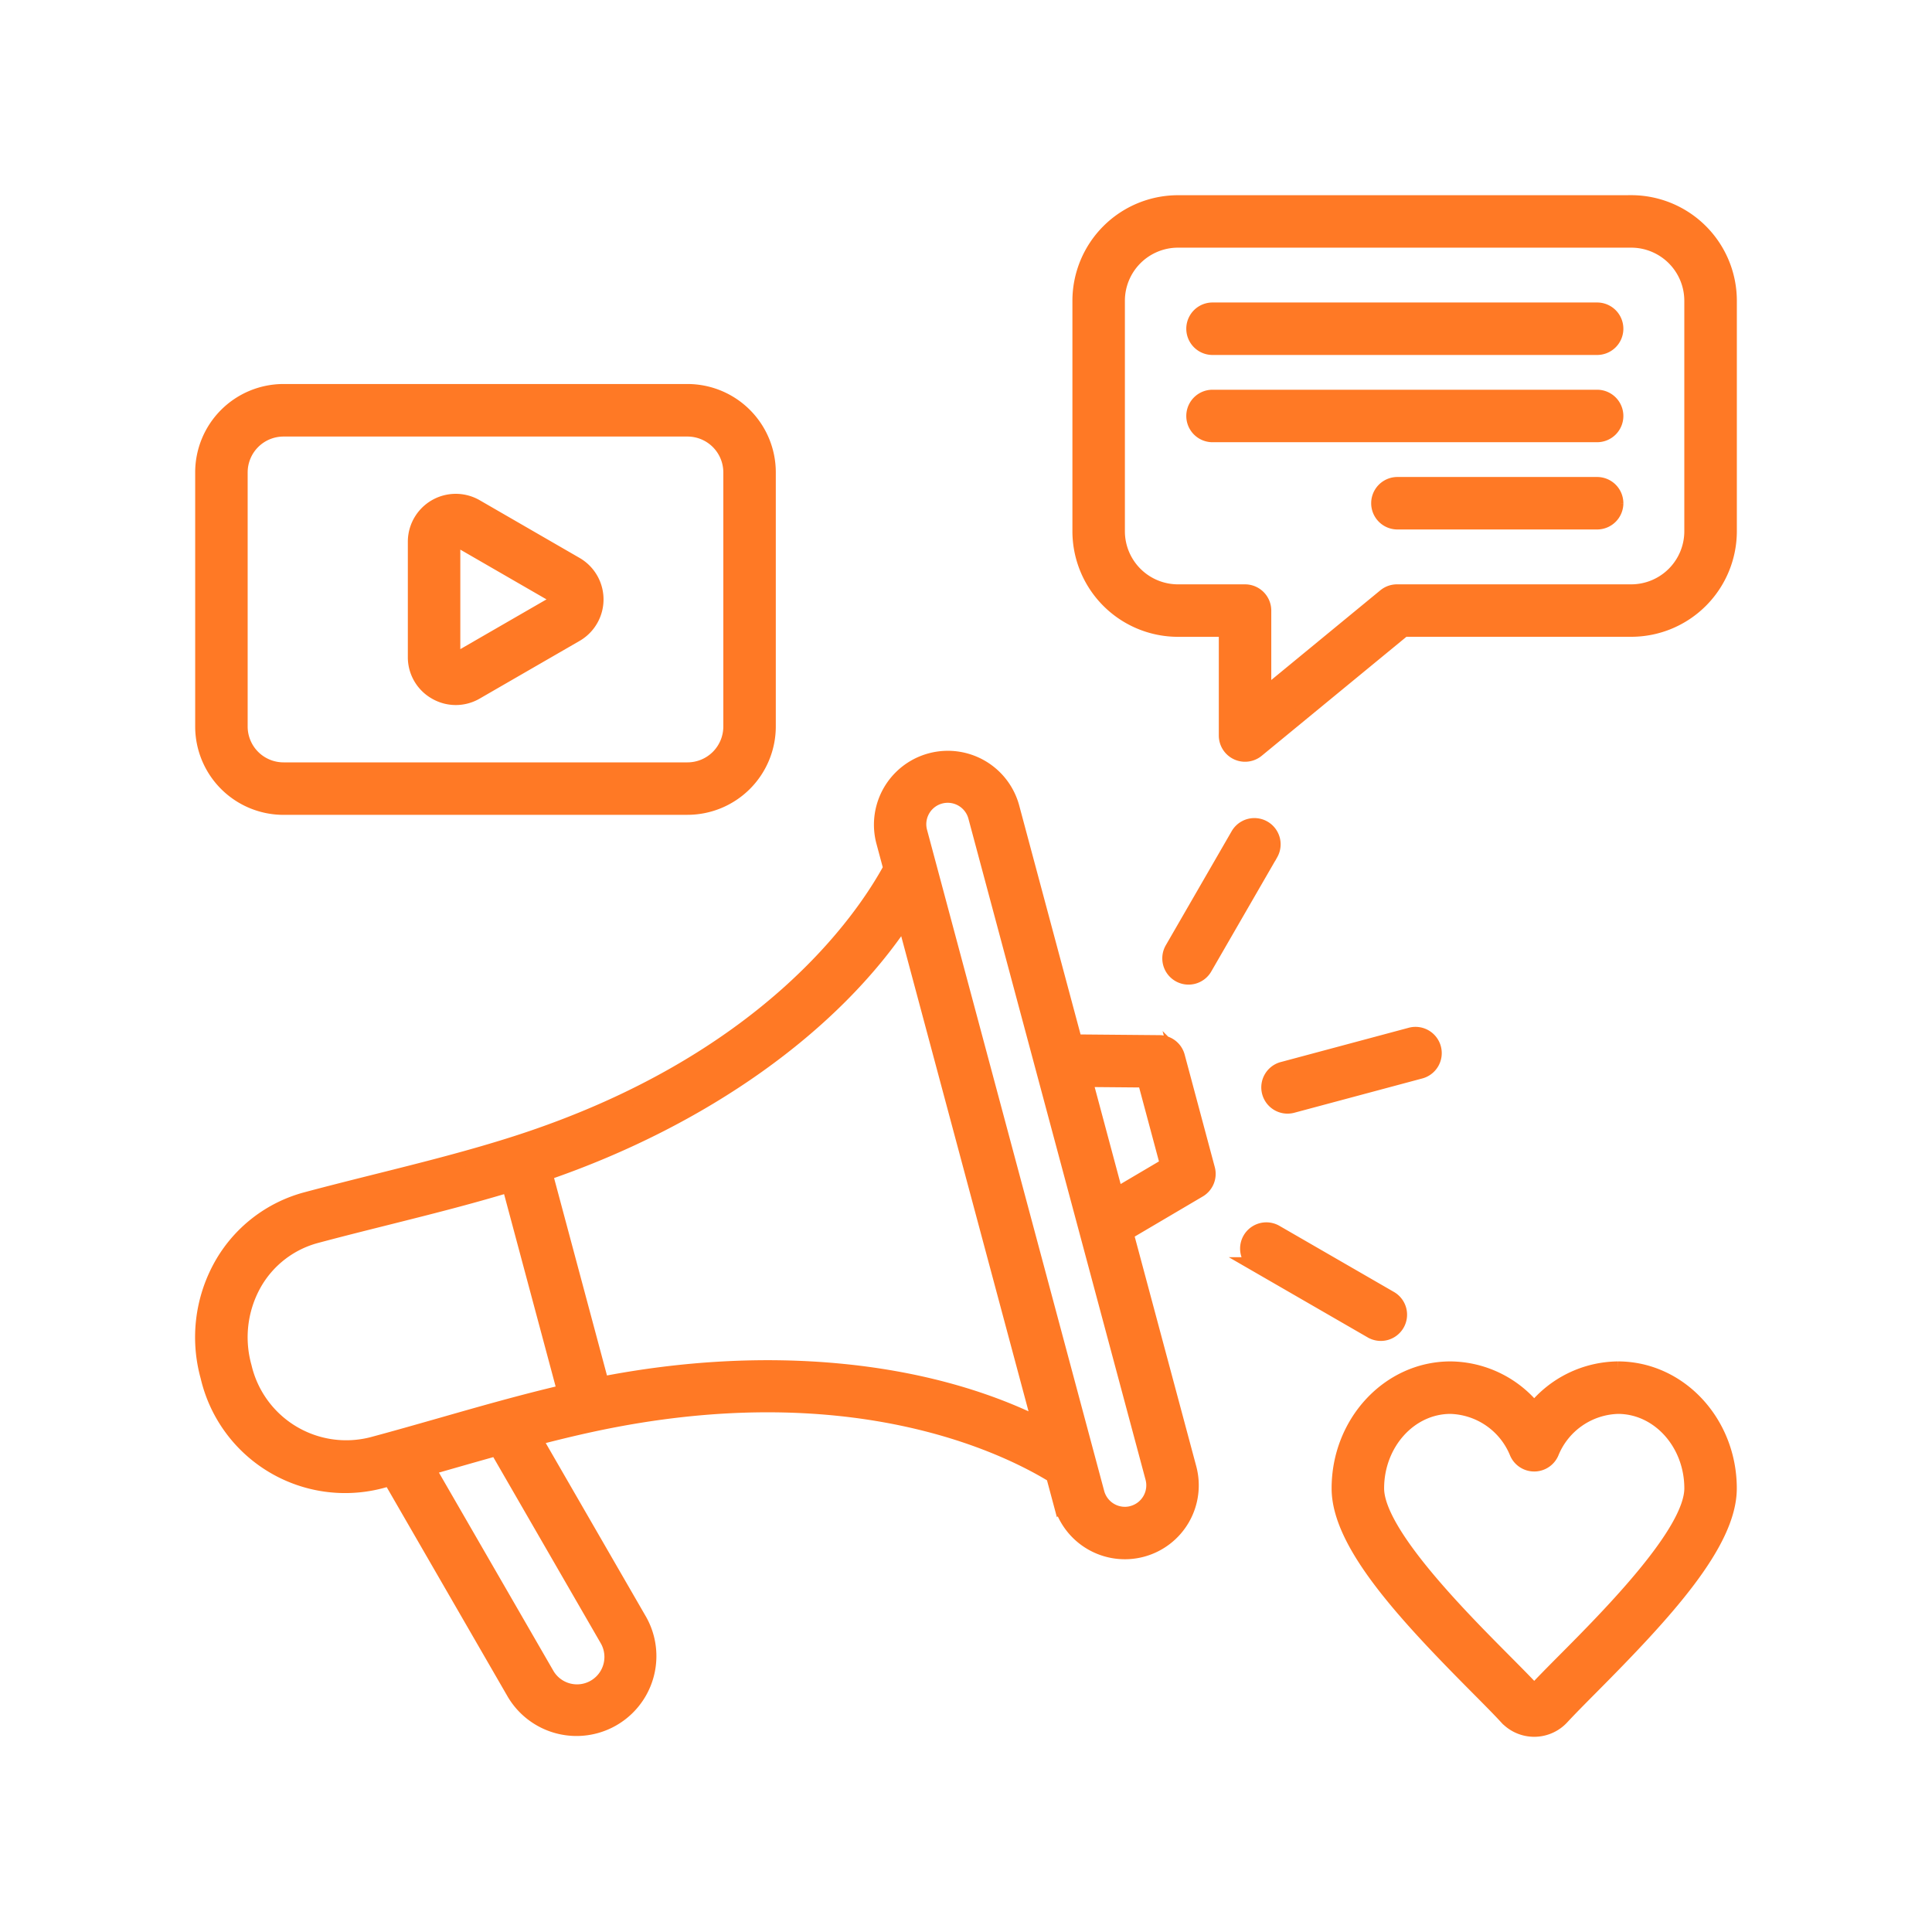<svg xmlns="http://www.w3.org/2000/svg" width="190" height="190" viewBox="0 0 190 190">
  <g id="Gruppe_246" data-name="Gruppe 246" transform="translate(7030 8607)">
    <rect id="Rechteck_142" data-name="Rechteck 142" width="190" height="190" transform="translate(-7030 -8607)" fill="none"/>
    <path id="marketing" d="M32.894,58.1a3.927,3.927,0,0,0,3.968,0l9.81-5.664a3.963,3.963,0,0,0,0-6.87L36.862,39.9a3.963,3.963,0,0,0-5.949,3.435V54.668A3.926,3.926,0,0,0,32.894,58.1Zm1.68-14.766a.287.287,0,0,1,.151-.267.3.3,0,0,1,.15-.043.313.313,0,0,1,.157.045l9.81,5.664a.3.3,0,0,1,0,.528l-9.81,5.664a.3.3,0,0,1-.458-.264ZM17.933,69.434H57.668A7.942,7.942,0,0,0,65.6,61.5v-25a7.942,7.942,0,0,0-7.933-7.933H17.933A7.942,7.942,0,0,0,10,36.505v25a7.942,7.942,0,0,0,7.933,7.933ZM13.662,36.505a4.276,4.276,0,0,1,4.271-4.271H57.668a4.276,4.276,0,0,1,4.271,4.271v25a4.276,4.276,0,0,1-4.271,4.271H17.933A4.276,4.276,0,0,1,13.661,61.5v-25Zm92.173,57.454a1.831,1.831,0,0,0-1.752-1.357l-8.337-.074L89.547,69.4A6.518,6.518,0,0,0,76.955,72.77l.715,2.667c-2.736,5.051-12.312,19.174-36.805,27.054-4.488,1.444-9.169,2.616-13.7,3.75-2.284.572-4.645,1.163-6.964,1.784a13.591,13.591,0,0,0-8.4,6.538,14.441,14.441,0,0,0-1.284,10.865,13.838,13.838,0,0,0,17.088,10.23c.28-.075.561-.153.842-.229l12.2,21.127a7.106,7.106,0,0,0,12.307-7.105L42.583,131.487c1.892-.494,3.79-.96,5.684-1.368,25.153-5.422,40.507,2.021,45.4,5.027l.715,2.667a6.518,6.518,0,1,0,12.592-3.374l-6.2-23.133,7.183-4.233a1.831,1.831,0,0,0,.839-2.051ZM26.66,132.121a10.315,10.315,0,0,1-12.6-7.641A10.8,10.8,0,0,1,15,116.353a9.958,9.958,0,0,1,6.153-4.792c2.289-.614,4.636-1.2,6.906-1.769,3.978-1,8.073-2.022,12.094-3.243l5.469,20.413c-4.091.953-8.15,2.111-12.092,3.238C31.277,130.842,28.95,131.507,26.66,132.121Zm23.124,19.16a3.444,3.444,0,0,1-5.966,3.445l-11.726-20.31,2.442-.7c1.45-.414,2.917-.832,4.393-1.243Zm-.58-25.091L43.64,105.426C59.174,100.1,71.986,90.964,78.988,80.357L92.35,130.225c-11.368-5.685-27.029-7.188-43.147-4.036Zm52.216,12.7a2.86,2.86,0,0,1-3.5-2.02L80.491,71.822a2.857,2.857,0,0,1,5.519-1.479l17.428,65.043a2.86,2.86,0,0,1-2.02,3.5Zm-1.626-31.249L96.729,96.2l5.93.052,2.244,8.374Zm15.22-33.661-6.476,11.216a1.831,1.831,0,1,1-3.171-1.831l6.476-11.216a1.831,1.831,0,0,1,3.171,1.831Zm9.9,46.936-11.216-6.476a1.831,1.831,0,1,1,1.831-3.171l11.216,6.476a1.831,1.831,0,1,1-1.831,3.171Zm-8.685-25.7,12.51-3.352a1.831,1.831,0,1,1,.947,3.536l-12.51,3.352a1.831,1.831,0,1,1-.947-3.537ZM150.479,10H105.9a9.641,9.641,0,0,0-9.63,9.629V42.3a9.641,9.641,0,0,0,9.63,9.63h4.767V62.385A1.831,1.831,0,0,0,113.66,63.8L128.1,51.926h22.383a9.641,9.641,0,0,0,9.63-9.63V19.626a9.641,9.641,0,0,0-9.63-9.63Zm5.968,32.3a5.975,5.975,0,0,1-5.968,5.968H127.44a1.831,1.831,0,0,0-1.163.417l-11.95,9.828V50.1a1.831,1.831,0,0,0-1.831-1.831h-6.6A5.975,5.975,0,0,1,99.931,42.3V19.626a5.975,5.975,0,0,1,5.968-5.968h44.579a5.975,5.975,0,0,1,5.968,5.968V42.3ZM148.953,22.38a1.831,1.831,0,0,1-1.831,1.831H109.257a1.831,1.831,0,0,1,0-3.661h37.865A1.83,1.83,0,0,1,148.953,22.38Zm0,17.161a1.831,1.831,0,0,1-1.831,1.831H127.44a1.831,1.831,0,0,1,0-3.661h19.682A1.831,1.831,0,0,1,148.953,39.541Zm0-8.581a1.831,1.831,0,0,1-1.831,1.831H109.257a1.831,1.831,0,0,1,0-3.661h37.865A1.83,1.83,0,0,1,148.953,30.961Zm.216,93.728a10.687,10.687,0,0,0-8.234,4.013,10.687,10.687,0,0,0-8.234-4.013c-6.032,0-10.94,5.264-10.94,11.736,0,5.412,6.41,12.312,13.552,19.5,1.158,1.165,2.157,2.171,2.9,2.976a3.676,3.676,0,0,0,5.443,0c.744-.8,1.743-1.811,2.9-2.976,7.141-7.188,13.552-14.088,13.552-19.5,0-6.471-4.908-11.736-10.939-11.736Zm-5.209,28.655c-1.183,1.19-2.2,2.218-2.992,3.071a.4.4,0,0,1-.031.028.114.114,0,0,1-.034-.028c-.788-.853-1.81-1.881-2.992-3.071-4.364-4.392-12.487-12.569-12.487-16.919,0-4.452,3.265-8.074,7.278-8.074a7.3,7.3,0,0,1,6.556,4.566,1.831,1.831,0,0,0,3.356,0,7.3,7.3,0,0,1,6.556-4.566c4.013,0,7.278,3.622,7.278,8.074C156.447,140.775,148.324,148.951,143.96,153.344Z" transform="translate(-7020.055 -8597.052)" fill="#ff7925" stroke="#ff7925" stroke-width="1.5"/>
  </g>
</svg>
